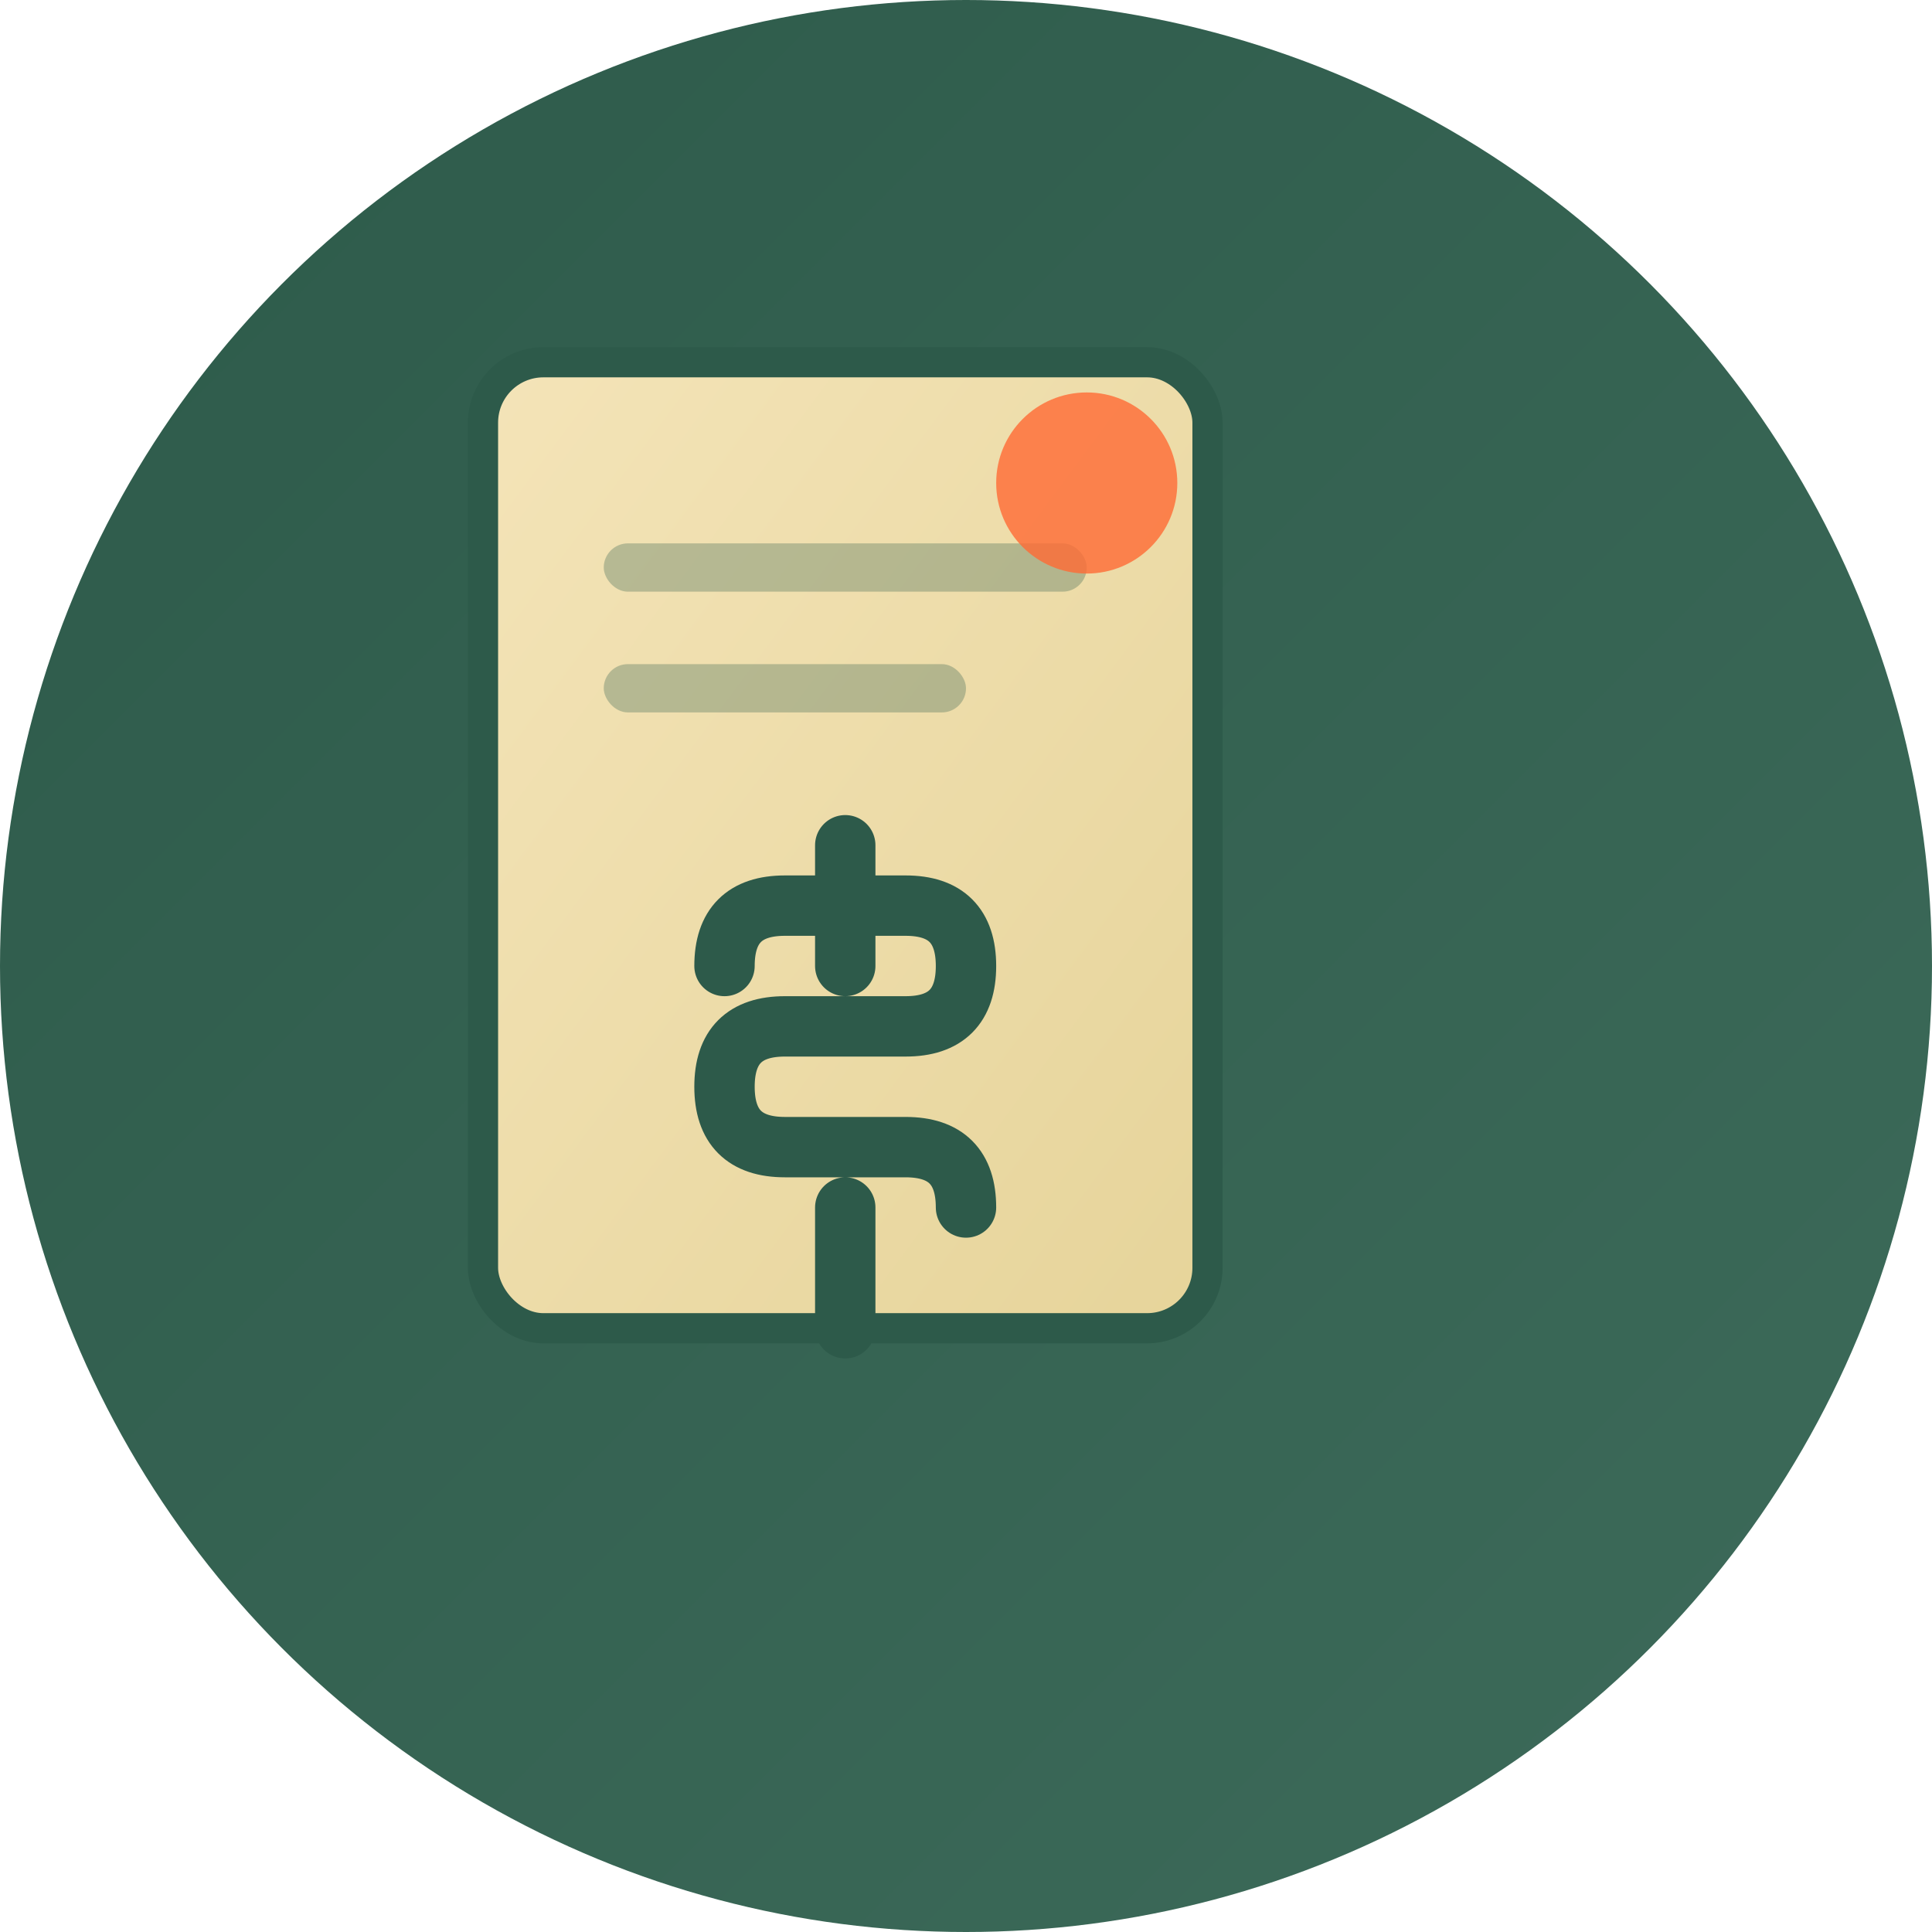 
<svg width="32" height="32" viewBox="0 0 32 32" fill="none" xmlns="http://www.w3.org/2000/svg">
  <!-- Background circle with gradient -->
  <defs>
    <linearGradient id="bgGradient" x1="0%" y1="0%" x2="100%" y2="100%">
      <stop offset="0%" style="stop-color:#2d5a4a;stop-opacity:1" />
      <stop offset="100%" style="stop-color:#3d6b5a;stop-opacity:1" />
    </linearGradient>
    <linearGradient id="iconGradient" x1="0%" y1="0%" x2="100%" y2="100%">
      <stop offset="0%" style="stop-color:#f4e4b8;stop-opacity:1" />
      <stop offset="100%" style="stop-color:#e6d49a;stop-opacity:1" />
    </linearGradient>
  </defs>
  
  <!-- Background -->
  <circle cx="16" cy="16" r="16" fill="url(#bgGradient)"/>
  
  <!-- Main icon - Document with money symbol -->
  <g transform="translate(8, 6)">
    <!-- Document background -->
    <rect x="0" y="0" width="12" height="16" rx="1" fill="url(#iconGradient)" stroke="#2d5a4a" stroke-width="0.5"/>
    
    <!-- Document lines -->
    <rect x="2" y="3" width="8" height="0.8" rx="0.4" fill="#2d5a4a" opacity="0.3"/>
    <rect x="2" y="5" width="6" height="0.8" rx="0.4" fill="#2d5a4a" opacity="0.3"/>
    
    <!-- Money symbol -->
    <g transform="translate(3, 8)">
      <!-- Dollar sign -->
      <path d="M3 0 L3 2 M3 6 L3 8 M1 2 Q1 1 2 1 L4 1 Q5 1 5 2 Q5 3 4 3 L2 3 Q1 3 1 4 Q1 5 2 5 L4 5 Q5 5 5 6" 
            stroke="#2d5a4a" 
            stroke-width="1" 
            fill="none" 
            stroke-linecap="round"/>
    </g>
    
    <!-- Corner accent -->
    <circle cx="10" cy="2" r="1.5" fill="#ff6b35" opacity="0.8"/>
  </g>
</svg>
